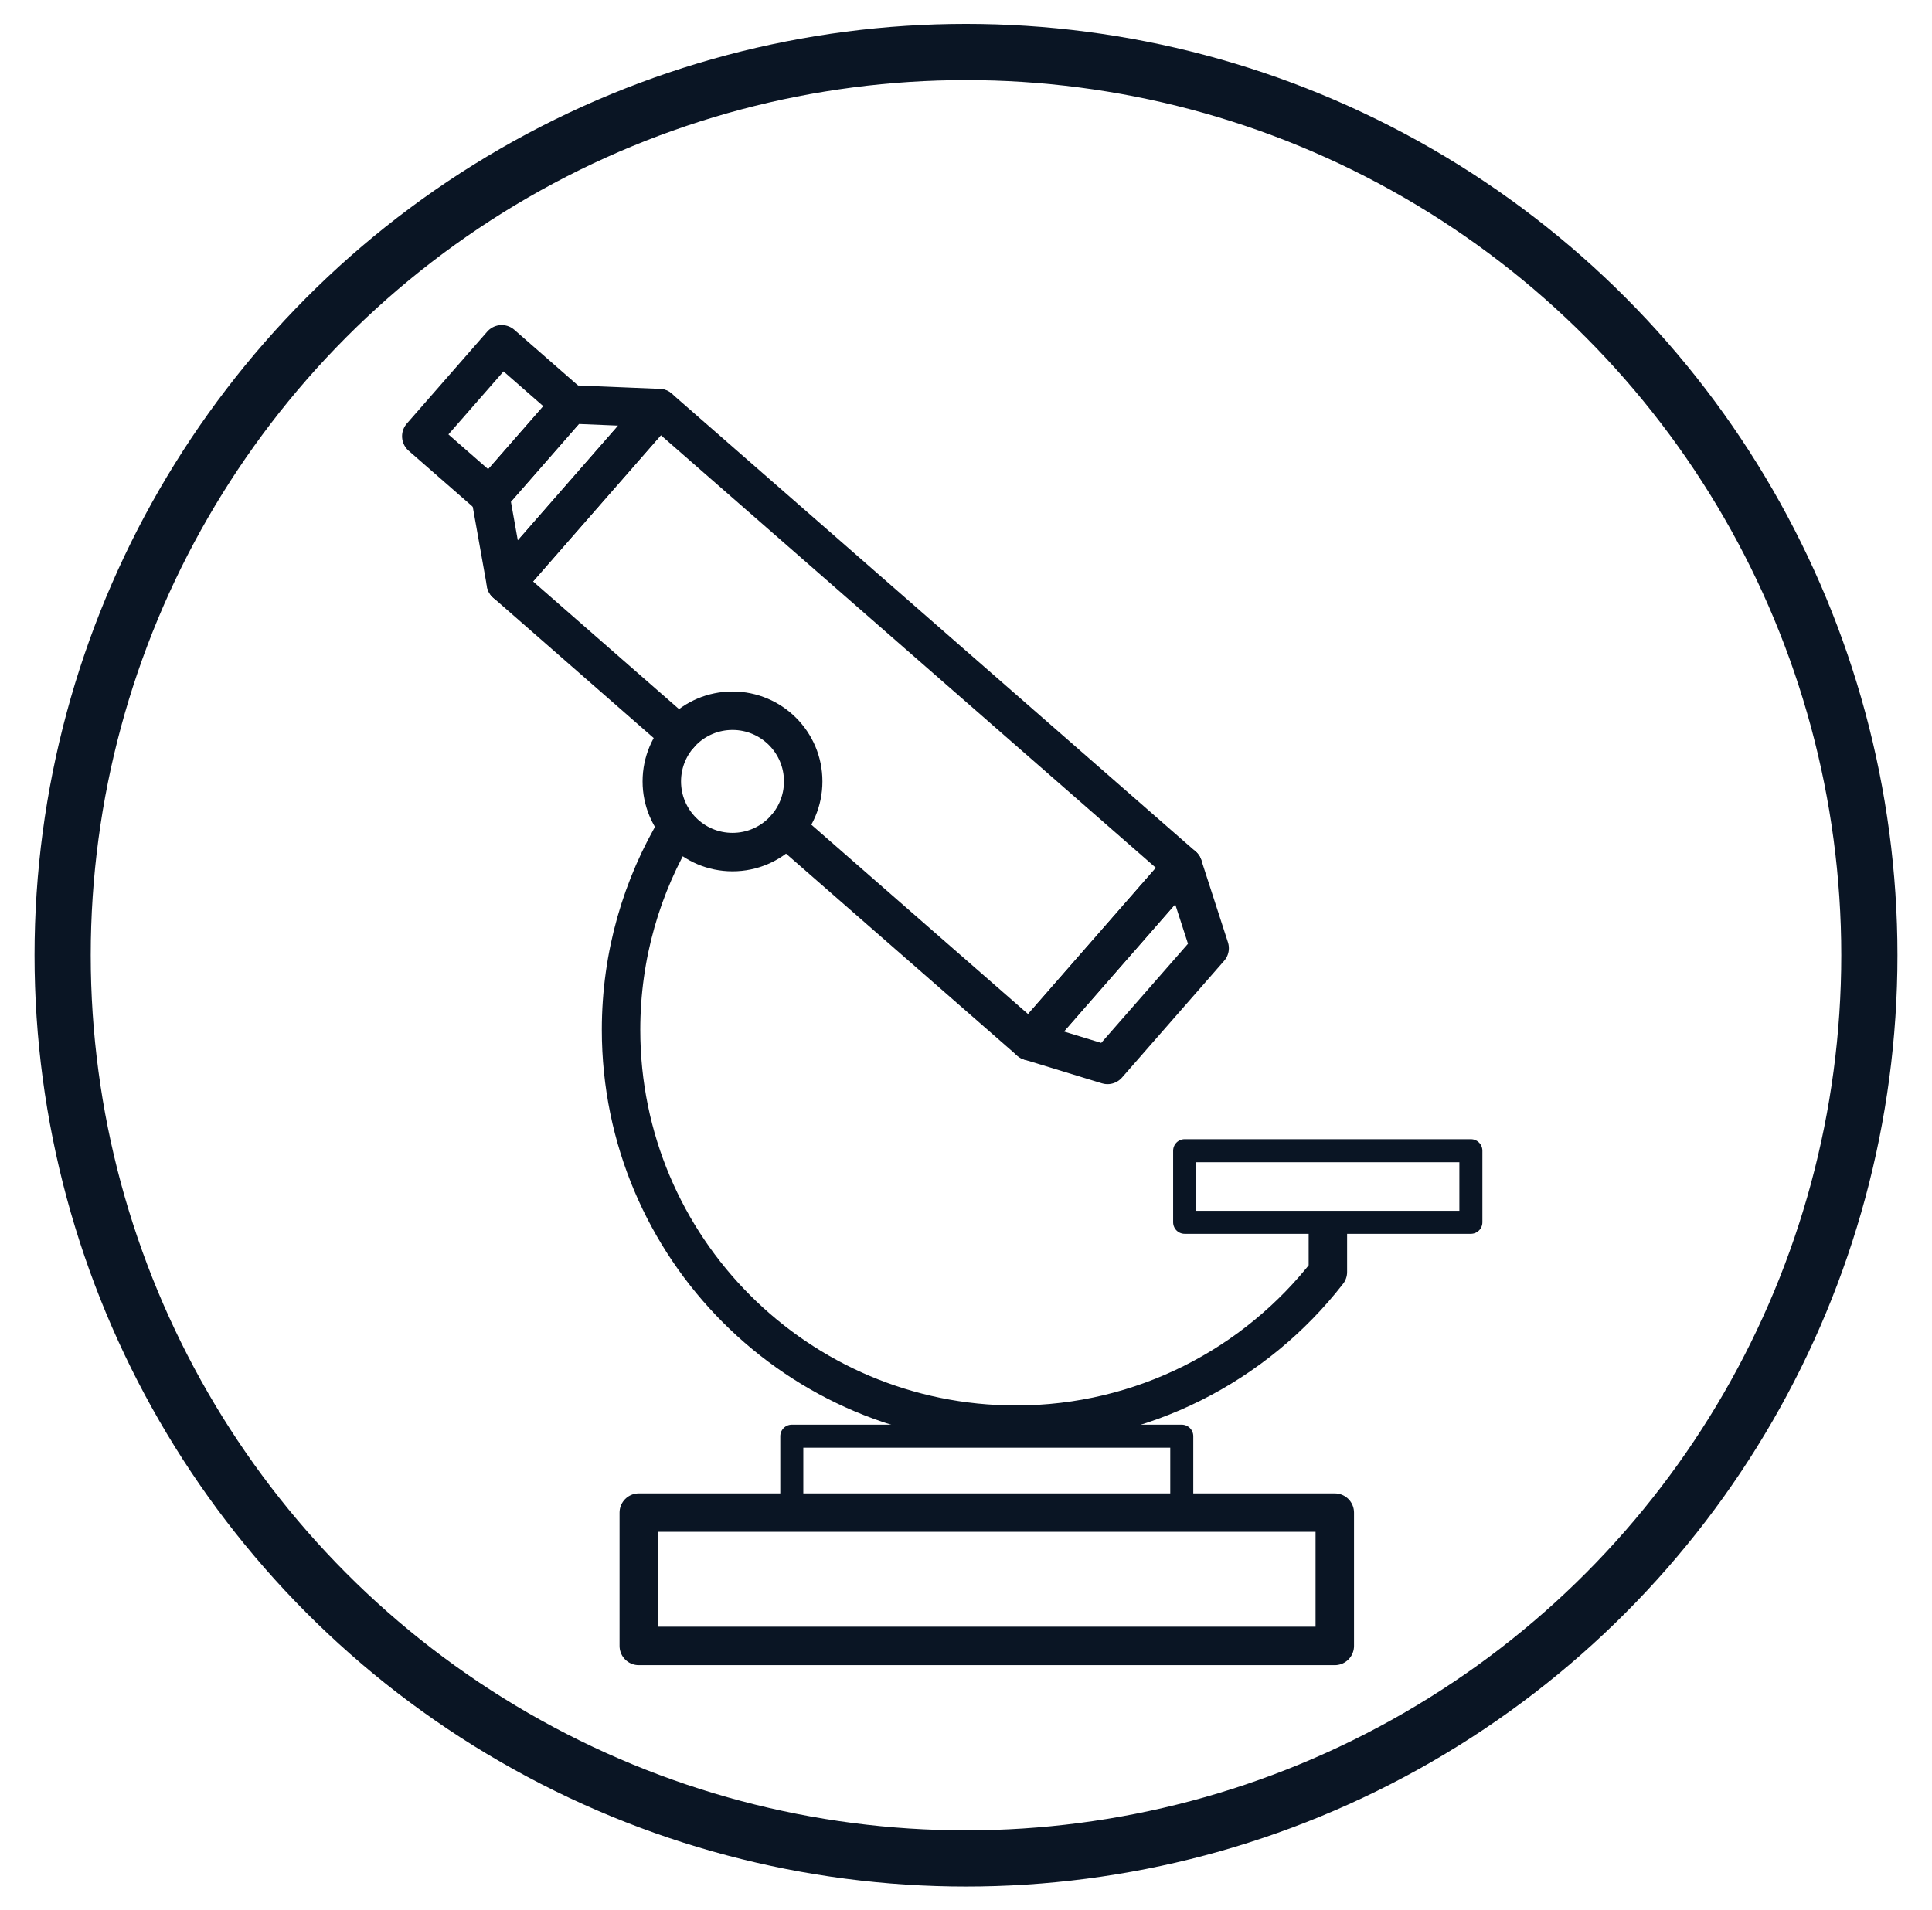 <?xml version="1.0" encoding="UTF-8"?>
<svg id="Layer_1" xmlns="http://www.w3.org/2000/svg" version="1.1" viewBox="0 0 167.8 165.95">
  <!-- Generator: Adobe Illustrator 29.0.1, SVG Export Plug-In . SVG Version: 2.1.0 Build 192)  -->
  <defs>
    <style>
      .st0 {
        stroke-width: 2px;
      }

      .st0, .st1 {
        stroke-linecap: round;
      }

      .st0, .st1, .st2 {
        stroke-linejoin: round;
      }

      .st0, .st1, .st2, .st3 {
        fill: none;
        stroke: #0a1524;
      }

      .st1, .st2 {
        stroke-width: 3.34px;
      }

      .st3 {
        stroke-miterlimit: 10;
        stroke-width: 4.88px;
      }
    </style>
  </defs>
  <circle class="st3" cx="83.9" cy="82.98" r="78.46"/>
  <g>
    <circle class="st1" cx="63.62" cy="67.88" r="6.14"/>
    <rect class="st1" x="55.48" y="131.4" width="60.45" height="11.58"/>
    <rect class="st0" x="68.77" y="124.76" width="33.87" height="6.64"/>
    <rect class="st0" x="102.89" y="99.96" width="24.86" height="6.22"/>
    <path class="st2" d="M58.86,71.76c-3.12,5.17-4.92,11.22-4.92,17.7,0,18.94,15.35,34.3,34.3,34.3,11.01,0,20.81-5.19,27.09-13.26v-4.32"/>
    <polyline class="st1" points="59 63.84 43.94 50.67 57.24 35.45 102.75 75.23 89.45 90.45 68.25 71.92"/>
    <polygon class="st1" points="42.59 43.09 43.94 50.67 57.24 35.45 49.55 35.13 42.59 43.09"/>
    <rect class="st1" x="39.11" y="31.21" width="7.93" height="10.61" transform="translate(34.67 -19.33) rotate(41.16)"/>
    <polygon class="st1" points="96.19 92.51 89.45 90.45 102.75 75.23 105.06 82.37 96.19 92.51"/>
  </g>
</svg>